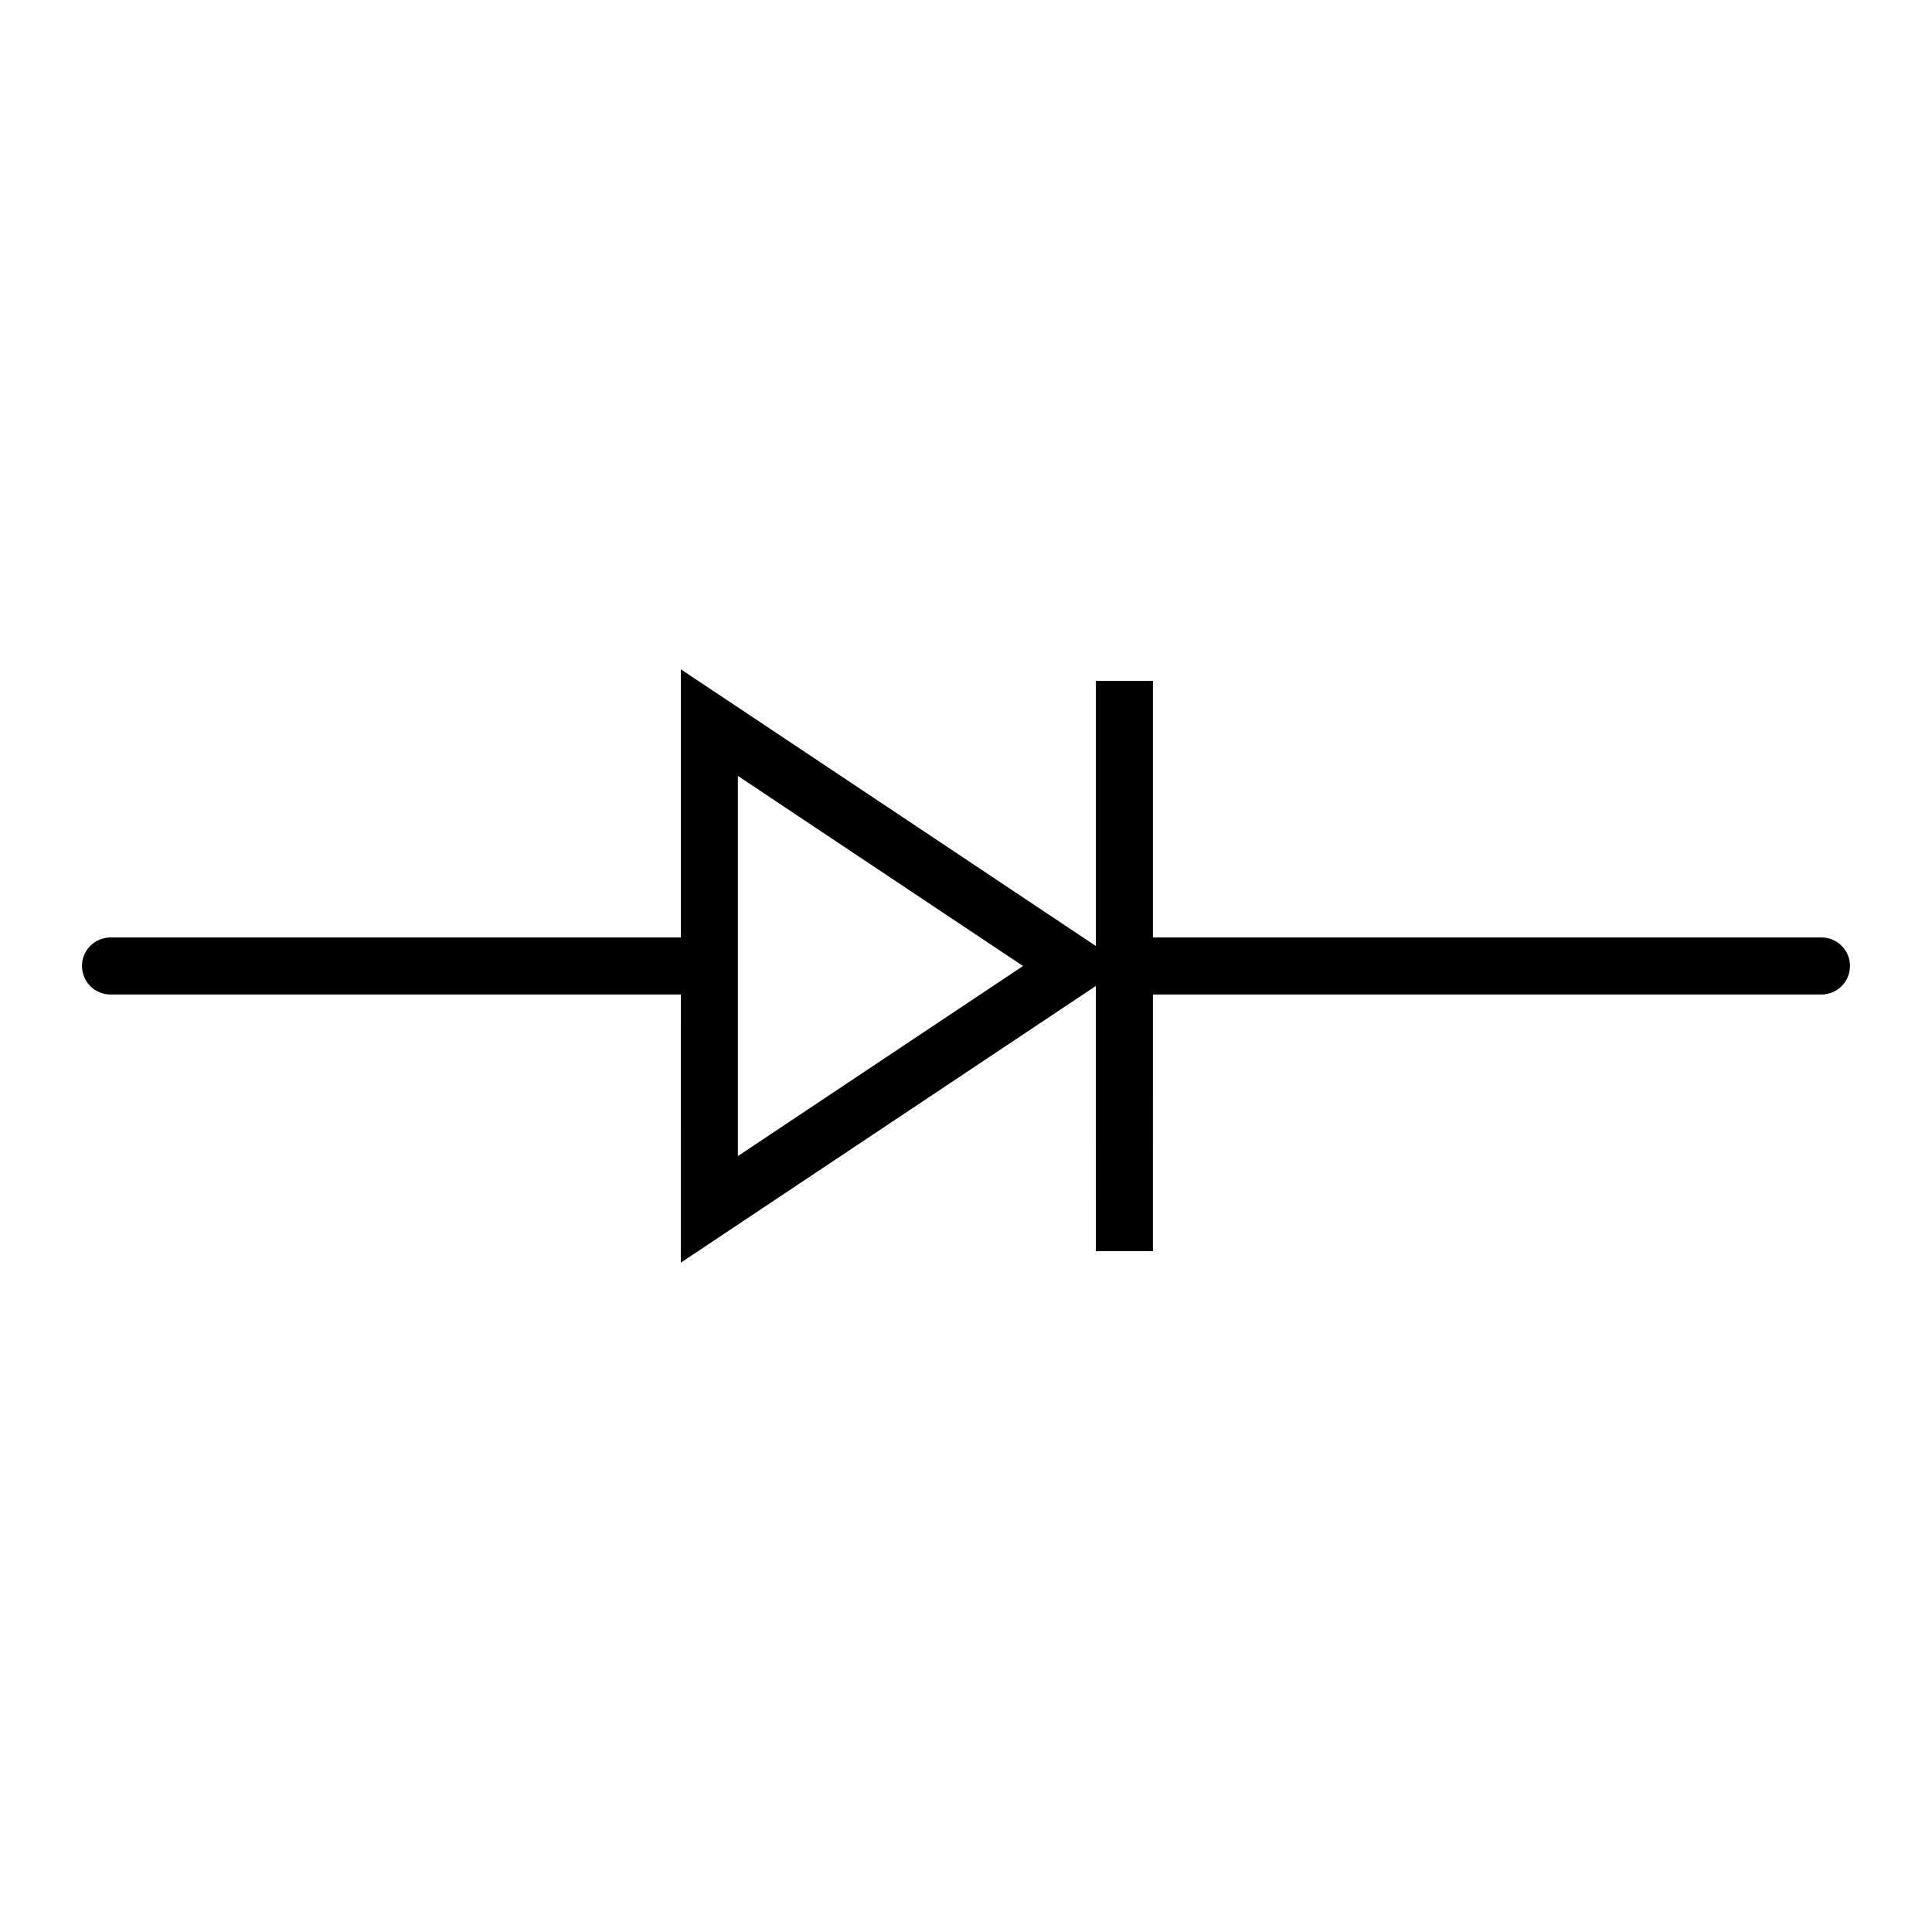 <?xml version="1.0" encoding="UTF-8"?>
<!-- Uploaded to: ICON Repo, www.iconrepo.com, Generator: ICON Repo Mixer Tools -->
<svg fill="#000000" width="800px" height="800px" version="1.1" viewBox="144 144 512 512" xmlns="http://www.w3.org/2000/svg">
 <path d="m626.71 392.44h-177.17v-68.016h-15.113v70.281l-10.926-7.285-75.57-50.383-23.504-15.664v71.066h-151.14c-4.176 0-7.559 3.387-7.559 7.559s3.379 7.559 7.559 7.559h151.14l-0.004 42.82v28.242l99.066-66.047 10.926-7.285 0.004 70.281h15.113l0.004-68.016h177.17c4.172 0 7.559-3.387 7.559-7.559 0-4.168-3.387-7.555-7.559-7.555zm-287.17 57.938v-100.76l75.57 50.383z"/>
</svg>